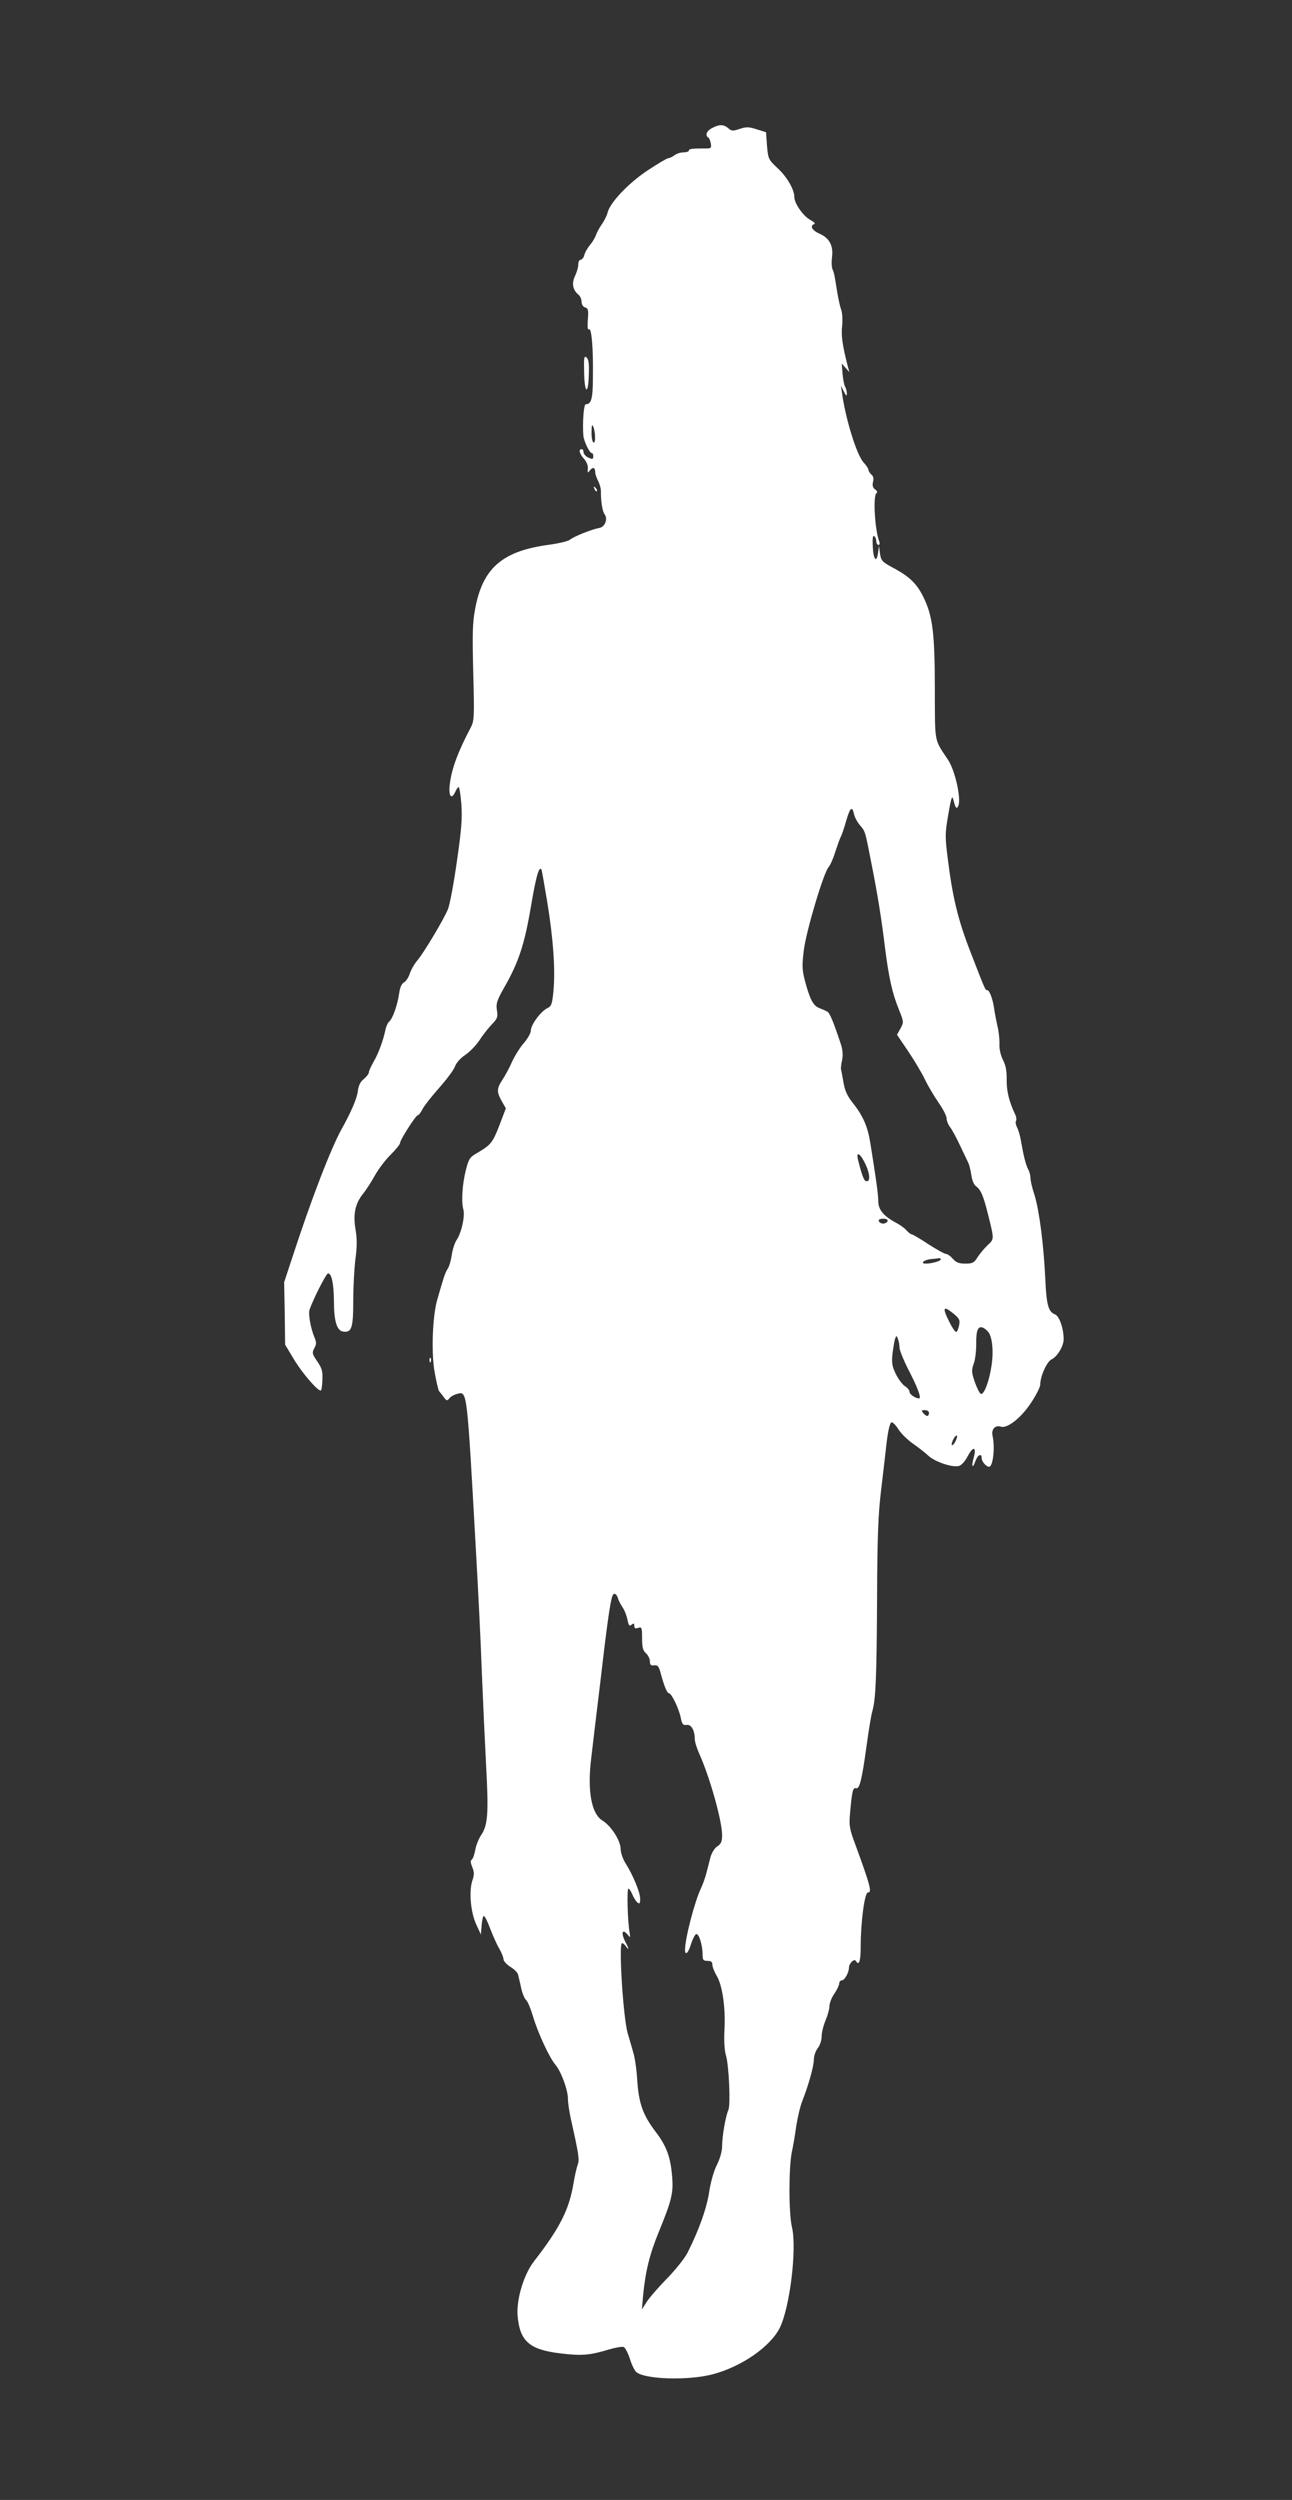 <?xml version="1.0" standalone="no"?>
<!DOCTYPE svg PUBLIC "-//W3C//DTD SVG 20010904//EN"
 "http://www.w3.org/TR/2001/REC-SVG-20010904/DTD/svg10.dtd">
<svg version="1.0" xmlns="http://www.w3.org/2000/svg"
 width="662pt" height="1280pt" viewBox="0 0 662 1280"
 preserveAspectRatio="xMidYMid meet">
<rect x="0" y="0" width="662" height="1280" fill="#333333" stroke="none"/>
<g transform="translate(0,1280) scale(0.1,-0.1)"
fill="#ffffff" stroke="none">
<path d="M3648 12144 c-28 -14 -36 -38 -19 -48 5 -3 11 -17 13 -31 4 -20 1
-25 -16 -25 -81 0 -96 -2 -96 -10 0 -6 -12 -10 -27 -10 -16 0 -37 -7 -47 -15
-11 -8 -25 -15 -32 -15 -6 0 -55 -29 -108 -64 -98 -66 -190 -163 -203 -215 -3
-14 -16 -40 -29 -59 -13 -18 -26 -43 -30 -55 -4 -12 -17 -35 -30 -50 -13 -16
-27 -39 -30 -53 -3 -13 -12 -24 -19 -24 -7 0 -12 -11 -12 -25 0 -13 -8 -40
-17 -59 -18 -37 -11 -71 18 -95 9 -7 16 -24 16 -37 0 -13 8 -25 18 -28 16 -5
18 -14 14 -63 -3 -37 -1 -54 6 -49 13 8 22 -93 20 -243 0 -113 -8 -141 -37
-141 -10 0 -17 -95 -12 -160 2 -28 32 -90 43 -90 5 0 8 -7 8 -15 0 -18 -5 -18
-31 -5 -10 6 -19 17 -19 25 0 8 -4 15 -10 15 -17 0 -11 -24 13 -50 13 -15 21
-35 19 -50 -2 -23 -1 -23 11 -8 15 19 27 14 27 -11 0 -9 7 -29 15 -44 8 -16
14 -38 14 -50 -1 -51 8 -106 18 -119 19 -23 4 -65 -25 -71 -40 -7 -132 -44
-151 -60 -9 -8 -56 -19 -106 -26 -242 -32 -343 -120 -381 -332 -13 -68 -14
-131 -9 -326 6 -229 5 -244 -14 -280 -64 -121 -97 -210 -106 -286 -8 -61 7
-85 27 -43 6 14 14 26 18 26 4 0 10 -39 14 -87 5 -71 1 -129 -23 -294 -16
-114 -37 -224 -46 -245 -22 -53 -123 -222 -156 -261 -15 -17 -32 -47 -39 -67
-6 -20 -20 -41 -30 -46 -12 -7 -21 -26 -25 -58 -8 -57 -33 -128 -51 -143 -7
-6 -16 -25 -19 -42 -12 -57 -36 -121 -61 -164 -13 -23 -24 -47 -24 -54 0 -7
-12 -22 -26 -34 -18 -14 -27 -33 -31 -65 -5 -37 -35 -106 -82 -190 -55 -99
-155 -357 -252 -655 l-43 -130 3 -160 2 -160 47 -78 c45 -74 126 -166 137
-156 3 3 6 28 7 56 2 42 -3 58 -26 92 -26 38 -28 44 -16 67 12 21 12 31 1 57
-20 49 -32 119 -25 141 16 48 85 186 95 186 18 0 29 -51 30 -138 0 -108 15
-156 48 -160 43 -6 51 19 51 157 0 68 5 165 11 213 9 66 9 107 0 157 -12 77
-1 129 41 181 13 16 39 56 58 90 19 34 56 83 82 108 26 26 48 53 48 60 0 16
81 142 91 142 5 0 16 15 25 33 9 17 48 66 86 109 37 42 73 90 79 107 6 18 28
43 52 59 23 15 56 49 74 76 17 27 46 63 64 82 28 29 31 37 25 72 -5 34 0 49
37 115 74 129 104 219 137 413 27 158 41 208 54 193 2 -2 15 -77 30 -167 31
-189 42 -346 32 -455 -7 -71 -10 -79 -35 -91 -33 -18 -81 -84 -81 -113 0 -12
-16 -41 -37 -65 -20 -23 -47 -67 -60 -96 -13 -30 -35 -70 -48 -90 -30 -45 -31
-62 -4 -110 l21 -37 -32 -84 c-35 -91 -45 -103 -111 -142 -42 -24 -47 -31 -62
-90 -18 -72 -24 -161 -13 -201 10 -33 -10 -123 -35 -158 -9 -14 -20 -47 -24
-75 -4 -27 -13 -61 -22 -73 -13 -21 -21 -46 -54 -162 -22 -81 -29 -252 -14
-353 9 -54 20 -103 25 -110 6 -7 17 -21 25 -32 14 -18 16 -19 28 -4 7 9 26 19
43 23 48 11 47 18 93 -809 11 -192 25 -471 30 -620 6 -148 16 -364 22 -478 13
-239 9 -302 -25 -352 -13 -19 -27 -54 -31 -78 -4 -23 -12 -45 -18 -49 -7 -4
-6 -16 3 -38 10 -25 11 -38 0 -70 -18 -56 -8 -164 21 -225 l23 -50 4 48 c2 26
7 47 11 47 5 0 19 -28 32 -63 13 -34 33 -80 46 -102 13 -22 23 -48 23 -57 0
-9 16 -26 34 -38 19 -11 37 -29 40 -38 2 -9 10 -40 16 -69 6 -29 18 -57 26
-64 8 -6 23 -43 35 -83 25 -84 83 -210 115 -248 30 -36 64 -129 64 -174 0 -20
7 -66 15 -103 41 -183 45 -210 35 -235 -5 -14 -15 -56 -21 -93 -23 -138 -70
-230 -204 -403 -51 -66 -89 -192 -83 -275 11 -133 60 -176 222 -195 108 -13
149 -9 245 20 34 10 69 16 77 13 7 -3 21 -29 31 -59 9 -30 24 -61 33 -69 42
-38 269 -45 395 -11 147 40 291 140 340 236 52 104 89 406 63 516 -17 70 -17
302 -1 384 7 30 17 91 23 135 7 44 20 100 30 125 32 81 60 180 60 214 0 18 9
45 20 59 11 14 20 40 20 60 0 20 9 56 20 82 11 26 20 59 20 74 0 14 11 43 25
63 14 20 25 44 25 52 0 9 6 16 13 16 15 0 37 41 37 66 0 21 27 47 35 34 16
-27 25 -3 25 70 0 128 20 280 37 280 22 0 13 34 -66 250 -28 74 -31 94 -26
150 10 115 15 139 30 134 19 -8 31 42 55 216 11 80 24 160 30 179 17 61 22
170 24 576 1 315 6 432 20 550 10 83 23 195 29 249 7 59 17 101 24 103 7 3 23
-14 37 -36 14 -22 47 -54 73 -72 26 -18 61 -45 78 -61 33 -32 124 -63 158 -54
13 3 32 24 46 51 28 53 46 47 30 -9 -13 -46 -6 -59 9 -17 12 33 32 42 32 15 0
-17 23 -44 38 -44 20 0 31 97 18 157 -8 35 13 58 43 48 33 -10 104 46 155 124
25 38 46 79 46 91 0 43 34 118 57 129 30 14 63 68 63 104 0 55 -22 118 -44
127 -34 13 -44 47 -50 180 -8 175 -31 353 -55 430 -12 36 -21 75 -21 88 0 13
-5 33 -12 45 -12 23 -24 71 -37 147 -4 25 -13 55 -20 68 -6 12 -9 27 -5 33 3
6 2 21 -4 32 -32 68 -44 118 -44 176 1 44 -4 75 -18 102 -12 23 -20 56 -19 81
1 24 -3 66 -10 93 -6 28 -14 68 -17 90 -7 50 -24 95 -35 95 -11 0 -10 -1 -88
200 -63 163 -90 275 -115 475 -14 112 -14 127 3 225 15 88 20 100 26 75 11
-44 17 -51 26 -29 14 39 -18 180 -53 233 -73 110 -67 80 -68 363 0 279 -11
370 -54 461 -34 74 -71 111 -151 155 -66 35 -70 40 -76 77 l-5 40 -5 -35 c-7
-55 -24 -36 -27 31 -2 41 0 59 7 54 6 -3 11 -15 11 -26 0 -10 5 -19 11 -19 7
0 8 7 4 18 -22 55 -33 236 -14 247 6 5 4 11 -7 19 -12 9 -15 20 -11 38 5 17 2
30 -8 38 -8 7 -15 18 -15 24 0 6 -11 23 -25 38 -36 39 -93 225 -111 358 l-5
35 15 -30 c10 -21 15 -25 15 -12 1 10 -3 27 -9 37 -5 10 -11 41 -13 68 l-4 51
19 -22 20 -22 -7 25 c-28 109 -36 161 -30 211 3 31 1 68 -5 84 -6 15 -15 57
-21 94 -14 88 -15 93 -24 114 -4 10 -5 37 -2 60 8 58 -13 98 -63 120 -39 17
-53 41 -27 50 6 2 -3 11 -21 21 -36 19 -82 84 -82 118 0 38 -39 105 -88 149
-44 42 -46 45 -52 112 l-5 70 -48 15 c-40 13 -53 13 -87 2 -35 -12 -42 -11
-58 3 -23 21 -48 21 -84 1z m-599 -1582 c1 -20 -3 -31 -9 -27 -5 3 -10 27 -9
53 0 35 3 42 9 27 5 -11 9 -35 9 -53z m1327 -1931 c3 -15 17 -41 30 -56 28
-33 26 -27 58 -190 35 -177 52 -286 71 -440 19 -150 37 -232 72 -317 24 -60
24 -62 7 -94 l-18 -32 59 -87 c32 -48 71 -113 85 -144 15 -31 46 -83 68 -115
23 -33 42 -69 42 -81 0 -12 8 -33 18 -46 10 -13 33 -55 51 -94 18 -38 37 -78
42 -88 5 -9 12 -38 16 -63 3 -25 13 -50 23 -57 25 -18 38 -47 61 -139 34 -136
34 -131 -1 -164 -17 -16 -40 -44 -51 -61 -18 -29 -26 -33 -63 -33 -33 0 -47 6
-64 25 -12 14 -28 25 -36 25 -7 0 -48 23 -90 50 -42 28 -80 50 -85 50 -4 0
-16 9 -27 21 -10 12 -35 29 -54 39 -62 33 -90 66 -90 110 0 35 -11 114 -41
300 -13 82 -38 138 -88 201 -29 36 -42 64 -49 106 -6 32 -11 63 -13 68 -1 6 1
27 6 48 5 27 3 53 -8 85 -38 114 -56 157 -69 163 -7 4 -26 12 -41 18 -31 12
-48 46 -74 144 -13 53 -14 75 -4 155 14 102 101 394 127 423 8 9 24 44 34 78
11 33 23 68 29 78 5 10 17 46 27 81 19 67 31 78 40 33z m60 -1795 c23 -51 24
-91 0 -83 -10 3 -22 37 -40 110 -11 47 14 30 40 -27z m112 -288 c-3 -7 -13
-13 -23 -13 -10 0 -20 6 -22 13 -3 7 5 12 22 12 17 0 25 -5 23 -12z m272 -197
c0 -8 -47 -21 -76 -21 -31 0 -11 19 24 23 20 2 40 4 45 5 4 1 7 -2 7 -7z m68
-279 c28 -24 32 -31 26 -59 -4 -18 -10 -33 -15 -33 -5 0 -20 22 -34 50 -39 77
-33 88 23 42z m181 -100 c17 -33 22 -99 11 -167 -12 -79 -38 -147 -54 -142 -6
2 -20 29 -31 60 -17 50 -18 60 -6 94 8 20 13 66 13 102 -1 73 10 96 39 81 10
-6 23 -18 28 -28z m-460 -73 c1 -14 20 -61 42 -105 50 -96 72 -154 58 -154
-19 0 -49 21 -49 34 0 8 -11 21 -24 29 -13 9 -34 37 -46 62 -19 39 -22 57 -17
104 4 32 10 66 13 76 7 18 8 18 15 -1 4 -10 8 -31 8 -45z m151 -334 c0 -8 -4
-15 -9 -15 -5 0 -14 7 -21 15 -10 13 -9 15 9 15 12 0 21 -6 21 -15z m138 -140
c-6 -14 -15 -25 -19 -25 -5 0 -3 11 3 25 6 14 15 25 19 25 5 0 3 -11 -3 -25z
m-1732 -807 c3 -13 15 -34 24 -48 10 -14 21 -43 25 -63 6 -30 10 -35 21 -26
11 9 14 8 14 -5 0 -13 5 -16 20 -11 18 6 20 2 20 -53 0 -46 4 -63 20 -77 11
-10 20 -29 20 -41 0 -19 5 -23 22 -21 19 2 24 -5 34 -43 17 -63 32 -100 42
-100 13 0 51 -79 60 -125 7 -34 12 -39 30 -37 24 4 42 -28 42 -73 0 -14 11
-48 24 -77 52 -115 116 -341 116 -414 0 -33 -5 -45 -25 -58 -14 -9 -28 -32
-35 -56 -5 -22 -15 -59 -21 -82 -6 -24 -19 -59 -28 -78 -32 -67 -81 -256 -81
-313 0 -33 17 -17 31 30 8 25 20 48 26 50 14 5 33 -57 33 -104 0 -28 3 -33 25
-33 18 0 25 -5 25 -19 0 -11 10 -37 22 -57 30 -50 46 -164 40 -277 -3 -56 0
-107 8 -132 15 -53 24 -252 12 -279 -14 -30 -32 -135 -32 -184 0 -26 -10 -63
-26 -95 -16 -31 -32 -87 -40 -138 -12 -84 -53 -198 -111 -313 -14 -28 -62 -88
-106 -133 -44 -45 -91 -99 -104 -120 l-24 -38 6 70 c12 125 33 211 80 326 66
161 76 200 69 283 -8 102 -29 159 -87 234 -63 84 -84 142 -92 262 -3 52 -12
115 -20 140 -7 25 -20 70 -29 100 -22 76 -46 443 -30 460 3 3 12 -4 20 -14 18
-26 18 -16 -1 20 -25 48 -17 72 12 37 13 -16 13 -15 9 12 -10 53 -15 225 -6
225 4 0 13 -13 20 -30 7 -16 18 -35 26 -41 11 -9 14 -6 14 19 0 33 -36 120
-75 182 -14 22 -25 55 -25 73 0 42 -49 119 -94 146 -56 35 -77 153 -57 316 6
50 26 223 46 385 33 286 50 406 61 443 7 24 21 21 30 -5z"/>
<path d="M2993 10893 c2 -109 21 -118 24 -12 2 57 -1 80 -12 89 -12 10 -14 -1
-12 -77z"/>
<path d="M3046 10297 c3 -10 9 -15 12 -12 3 3 0 11 -7 18 -10 9 -11 8 -5 -6z"/>
<path d="M2201 5834 c0 -11 3 -14 6 -6 3 7 2 16 -1 19 -3 4 -6 -2 -5 -13z"/>
</g>
</svg>
